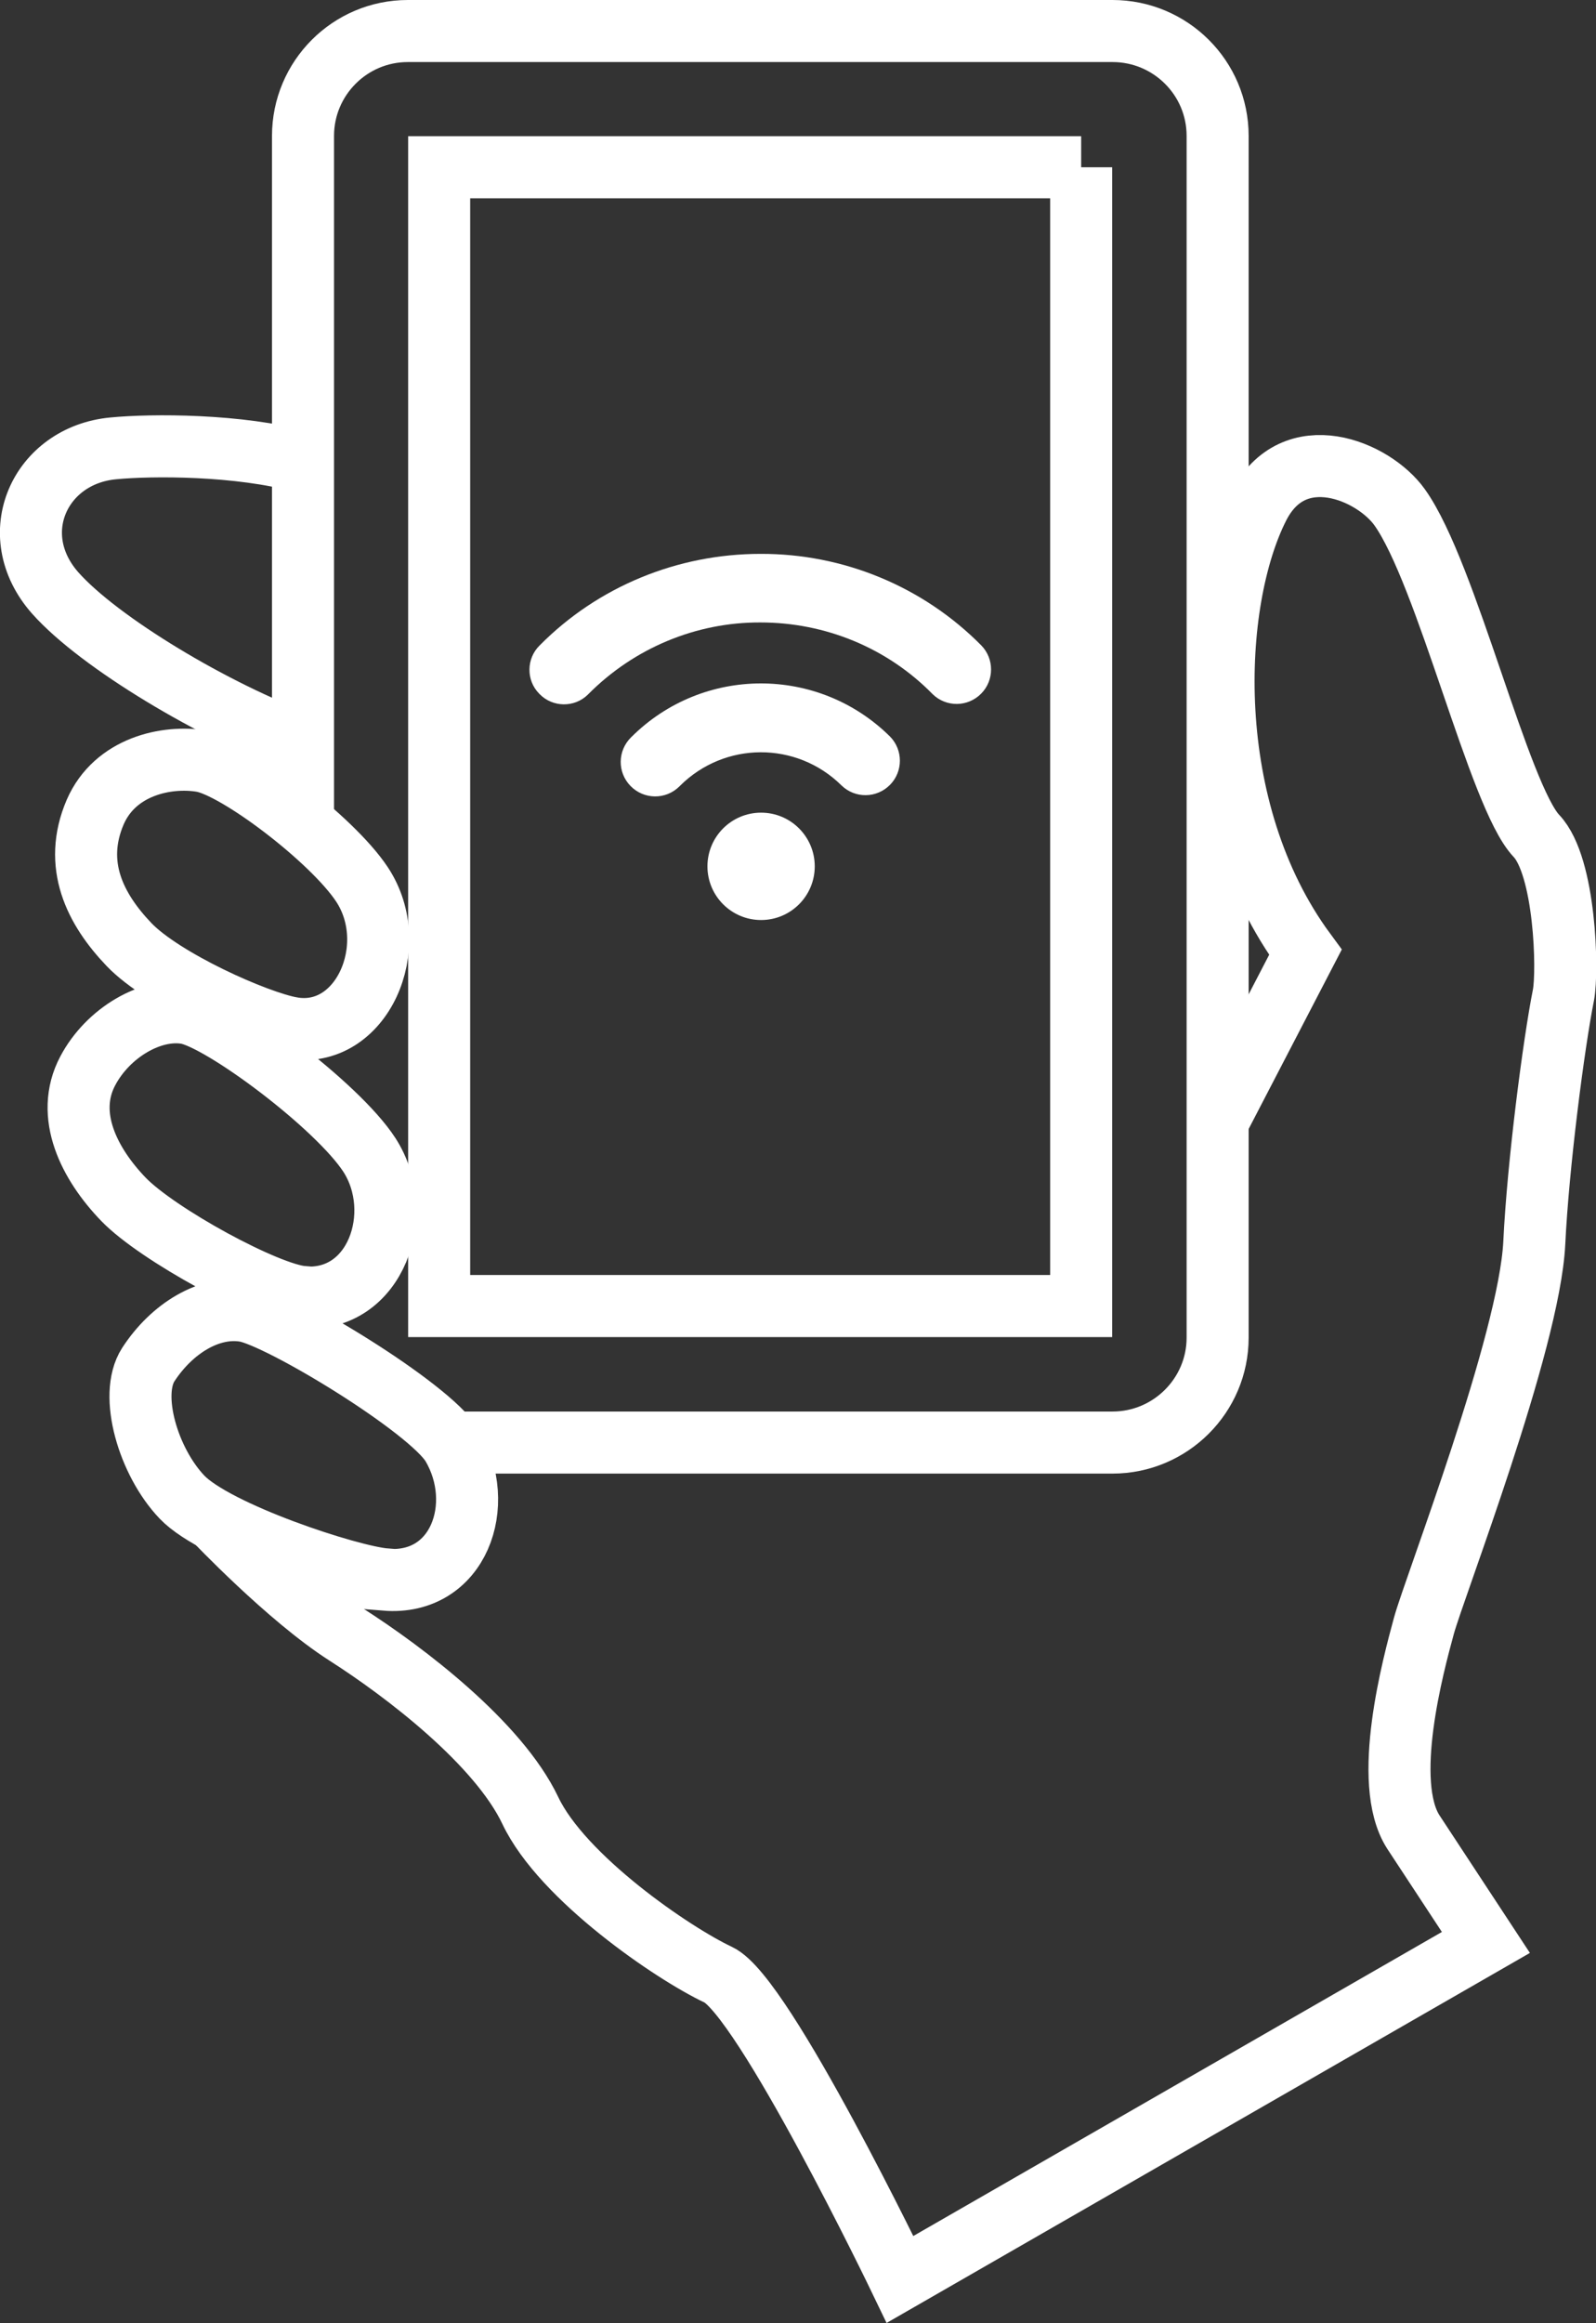 <?xml version="1.0" encoding="UTF-8"?><svg id="_イヤー_2" xmlns="http://www.w3.org/2000/svg" viewBox="0 0 51.46 74.87"><rect x="0" y="0" width="51.46" height="74.87" fill="#333333" stroke="none"/><defs><style>.cls-1{fill:#fff;}.cls-2{fill:none;stroke:#fff;stroke-miterlimit:10;stroke-width:2px;}</style></defs><g id="_イヤー_1-2"><g><path class="cls-2" d="M39.26,36.14l2.83-5.45c-3.39-4.6-3.07-11.3-1.51-14.37,1.14-2.24,3.71-1.15,4.55,.03,1.52,2.13,3.2,9.32,4.41,10.59,.93,.98,1.02,4.35,.87,5.13-.31,1.55-.82,5.47-.94,7.99-.16,3.21-3.22,11.09-3.56,12.34-.34,1.25-1.37,5.04-.34,6.64l2.34,3.56-18.89,10.86s-4.4-9.14-5.86-9.82c-1.45-.68-5.03-3.12-6.06-5.29-1.03-2.17-4.05-4.47-5.93-5.67-1.88-1.2-4.26-3.71-4.26-3.71"/><path class="cls-2" d="M9.77,14.89c-2.07-.57-4.88-.56-6.12-.44-2.36,.22-3.54,2.77-1.87,4.66,1.42,1.6,5.15,3.83,7.98,4.86"/><path class="cls-2" d="M14.53,46.49h21.34c1.87,0,3.39-1.52,3.39-3.38V4.38c0-1.87-1.52-3.38-3.39-3.38H13.15c-1.87,0-3.38,1.52-3.38,3.38V26.49M34.86,5.39V42.09H14.16V5.39h20.7Z"/><path class="cls-2" d="M12.43,50.9c-1.15-.09-5.47-1.51-6.56-2.65s-1.72-3.29-1.09-4.27c.76-1.17,1.98-1.92,3.12-1.73,1.13,.19,5.96,3.12,6.68,4.33,1.13,1.91,.21,4.52-2.15,4.33Z"/><path class="cls-2" d="M9.76,41.8c-1.15-.09-4.69-2.02-5.78-3.15-1.09-1.13-1.91-2.71-1.15-4.14,.65-1.23,2.05-2.05,3.18-1.86,1.13,.19,4.87,2.98,5.9,4.57,1.21,1.87,.21,4.78-2.15,4.59Z"/><path class="cls-2" d="M9.41,33.13c-1.14-.2-4.16-1.55-5.25-2.69s-1.82-2.57-1.09-4.27c.64-1.47,2.3-1.83,3.44-1.64,1.13,.19,4.2,2.52,5.16,3.97,1.32,1.99-.01,5.02-2.26,4.63Z"/><g><path id="_ス_33" class="cls-1" d="M31.64,20.8c-1.88-1.9-4.45-2.96-7.12-2.95h0c-2.67,0-5.24,1.05-7.12,2.95-.43,.42-.44,1.12-.02,1.55l.02,.02c.42,.43,1.12,.44,1.55,.02l.02-.02c1.47-1.48,3.47-2.32,5.55-2.31h0c2.09,0,4.09,.82,5.55,2.31,.44,.43,1.14,.42,1.57-.02,.42-.43,.42-1.12,0-1.55Z"/><path id="_ス_34" class="cls-1" d="M20.35,23.76c-.44,.43-.45,1.13-.02,1.57,.43,.44,1.13,.45,1.57,.02l.02-.02c1.44-1.44,3.76-1.45,5.21-.02,.44,.43,1.14,.42,1.57-.02,.42-.43,.42-1.12,0-1.55-2.31-2.29-6.04-2.29-8.35,.02Z"/><circle id="_円形_12" class="cls-1" cx="24.54" cy="27.92" r="1.73"/></g></g></g></svg>